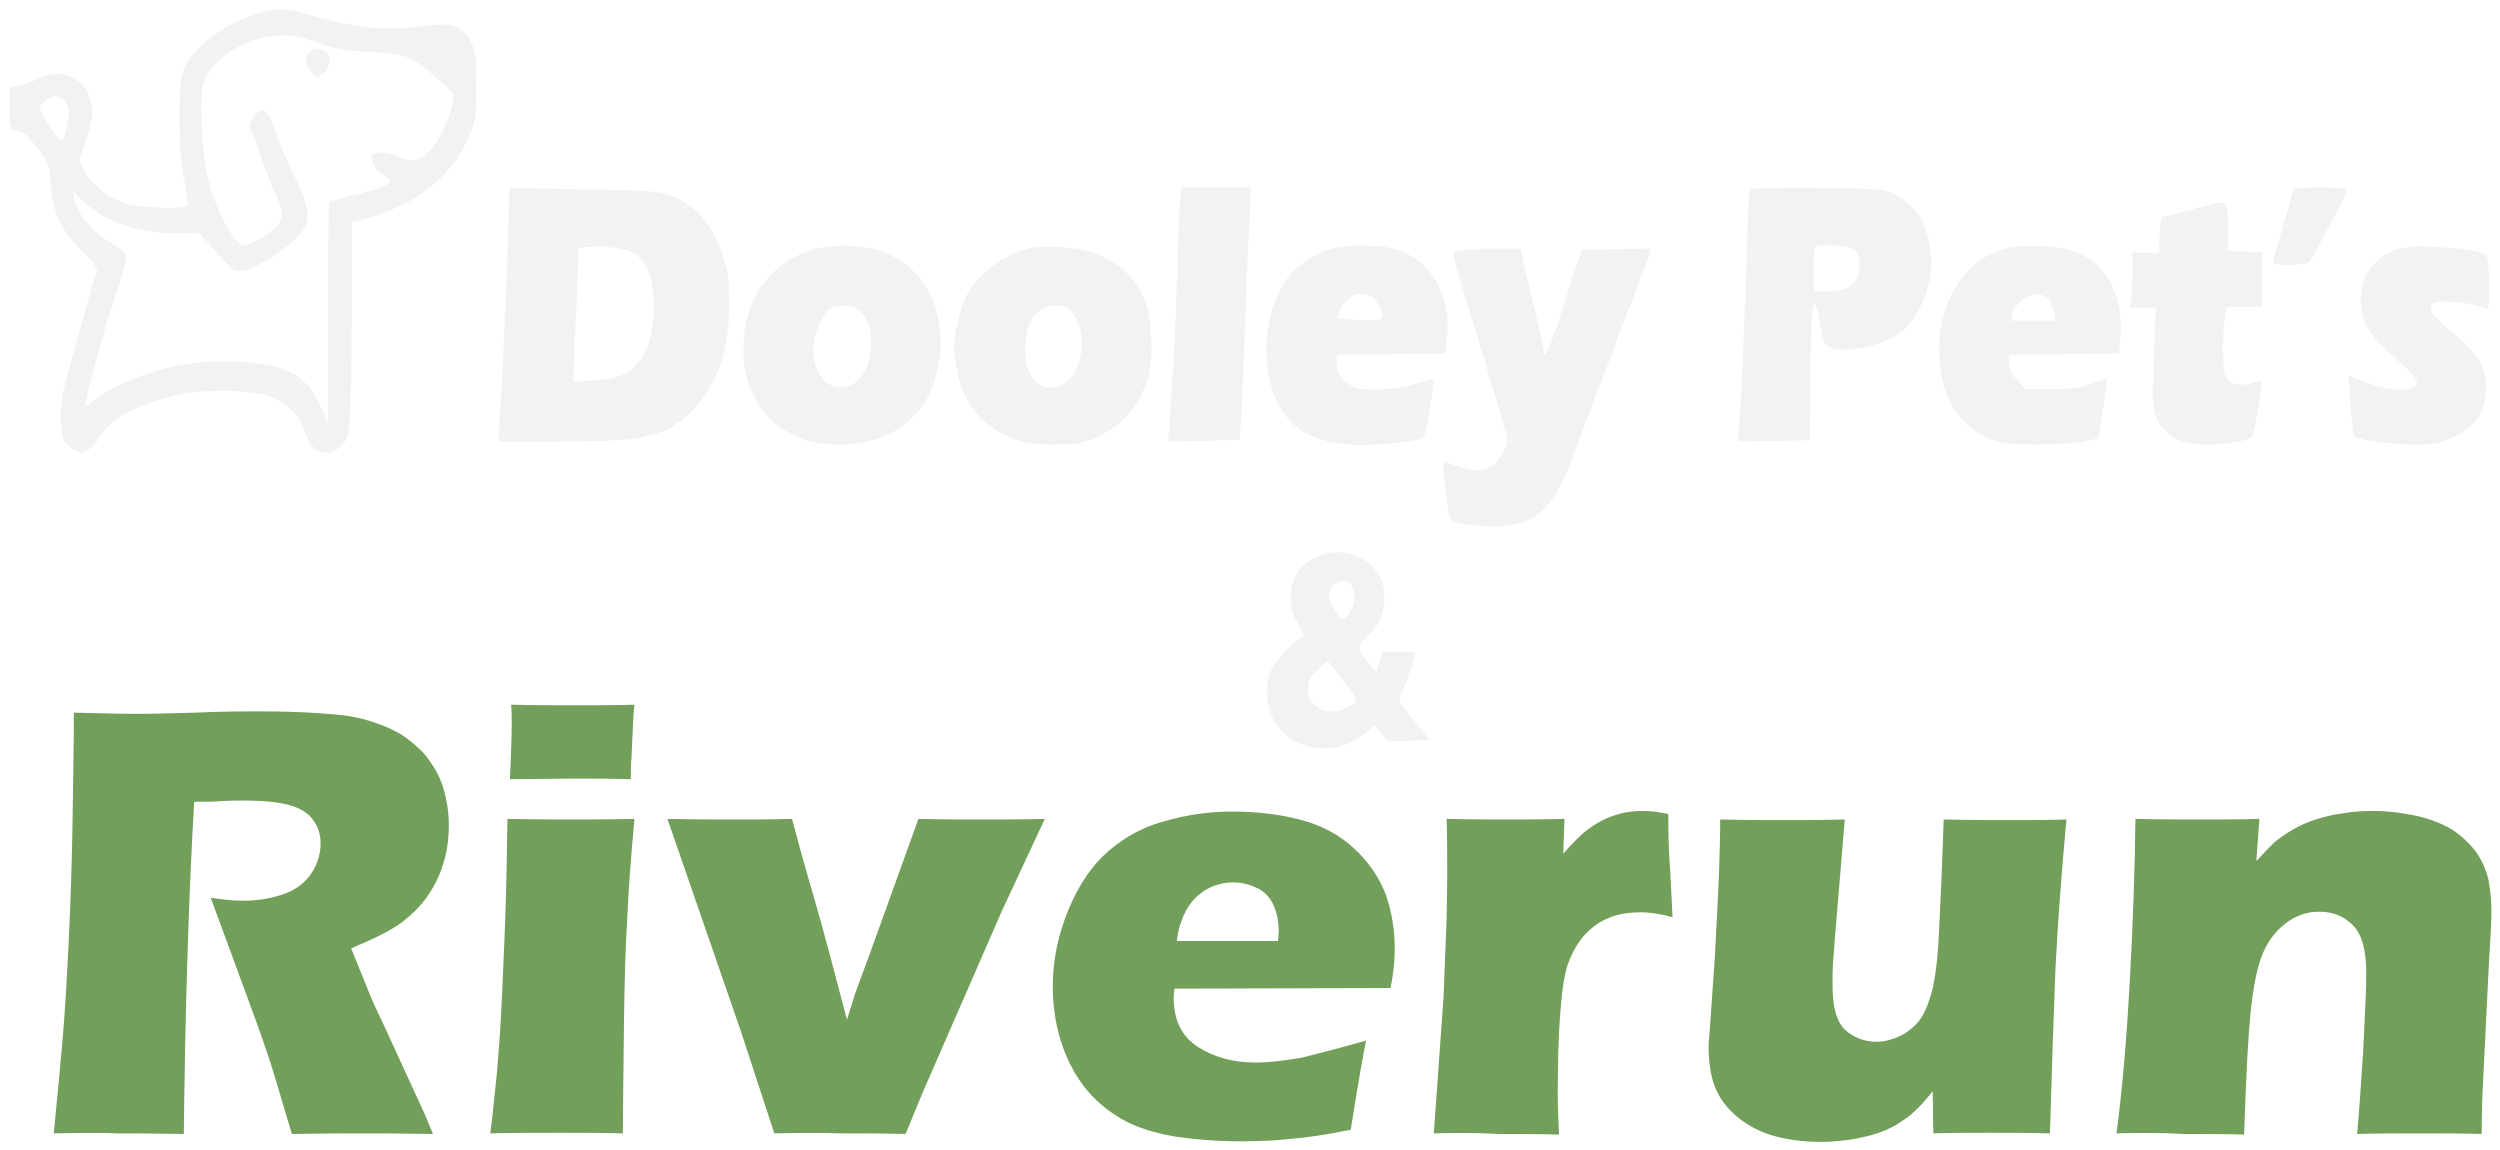 <?xml version="1.0" encoding="UTF-8"?>
<!-- Generator: Adobe Illustrator 23.0.5, SVG Export Plug-In . SVG Version: 6.00 Build 0)  -->
<svg xmlns="http://www.w3.org/2000/svg" xmlns:xlink="http://www.w3.org/1999/xlink" version="1.1" id="레이어_1" x="0px" y="0px" viewBox="0 0 409.4 188.4" style="enable-background:new 0 0 409.4 188.4;" xml:space="preserve">
<style type="text/css">
	.st0{fill-rule:evenodd;clip-rule:evenodd;fill:#F2F2F2;}
	.st1{fill:#729F5A;}
</style>
<g>
	<g>
		<path class="st0" d="M42.6,2.1C37.4,3.5,31.9,7.4,30.3,11c-0.8,1.9-0.9,2.7-0.9,8.4c0,4.7,0.2,7.4,0.8,10.2c0.4,2.1,0.6,4,0.5,4.1    C30,34.3,23,34,20.8,33.4c-2.8-0.8-5.8-3.2-6.9-5.3L13,26.3l1-3.1c1.4-4.2,1.4-4.9,0.7-7.2C13.5,12.4,9.6,11,6,13    c-0.9,0.5-2.2,0.9-3,1.1l-1.4,0.2l-0.1,3.1c-0.1,3.3,0.2,4.2,1.7,4.2c0.6,0,1.5,0.8,2.8,2.5c1.9,2.5,2,2.6,2.3,6.1    c0.4,4.7,1.6,7.4,5.1,10.9c1.5,1.4,2.6,2.8,2.5,3.2c-1,3-4.7,16.2-5.6,20.1c-0.6,2.7-0.5,6.5,0.3,7.9c0.2,0.4,0.9,1.1,1.6,1.4    c1.1,0.6,1.3,0.6,2.3-0.1c0.7-0.4,1.3-1,1.4-1.4s1-1.5,1.9-2.5c2.2-2.1,6.2-3.9,11.6-5.1c4.5-0.9,11.2-0.8,14.7,0.3    c2.8,0.9,5.2,3.3,5.9,5.9c0.9,3.4,3.7,4.4,6,2.1c1.4-1.4,1.5-3.3,1.6-21l0-15.5l2.3-0.6c8.3-2.3,14-6.8,16.8-13.2    c1.3-3,1.3-3.2,1.3-8.6c0-5.2-0.1-5.7-1-7.3c-1.4-2.5-3-3-7.3-2.5c-6.4,0.9-11,0.5-18.8-1.7C47.1,1.3,45.7,1.2,42.6,2.1z M52.1,7    c2.8,1,4.2,1.3,8.5,1.5c5.7,0.3,6.4,0.6,9.6,3.2c4.4,3.7,4.2,3.4,3.9,5.2c-0.4,2.5-2.2,6.2-3.8,7.9c-1.6,1.7-2.8,1.9-5.4,0.7    c-1.8-0.8-4-0.7-4,0.2c0,1.3,0.6,2.3,1.8,2.9c0.8,0.4,1.3,0.9,1.3,1c0,0.6-2.2,1.4-5.9,2.3c-2.1,0.5-3.9,1-4.1,1.2    c-0.2,0.2-0.3,8.3-0.3,18.2l0,18L52.7,67c-2.4-5.9-6.4-7.8-15.9-7.8c-4.8,0-8.1,0.5-12.3,1.9c-4,1.3-7.3,2.9-9.1,4.5    c-0.8,0.7-1.4,1-1.4,0.8c0-1.3,3-12.4,4.6-17c1-2.9,1.9-5.9,2-6.6c0.2-1.3,0.2-1.3-3.6-3.8c-2.2-1.4-4.4-4.3-4.8-6.2L12,31.4    l1.7,1.6c3.7,3.4,8.9,5.2,15.4,5.2h3.6l1.4,1.6c4.2,4.7,3.8,4.5,5.5,4.5c1.9-0.1,7.2-3.3,9.3-5.7c2.2-2.4,2-4.4-1.1-10.6    c-0.8-1.6-1.9-4.3-2.5-6c-1.3-4.2-2.4-4.9-4-2.5c-0.5,0.8-0.6,1.2-0.2,1.9c0.3,0.5,1.1,2.6,1.8,4.7c0.7,2.1,1.7,4.6,2.2,5.6    c1.4,3,1.4,3.9,0.3,5.3c-1.2,1.3-4.3,3.2-5.4,3.2c-1.6,0-4.6-5.5-5.9-10.9c-1.1-4.4-1.5-14.1-0.7-16c1.3-3,4.2-5.3,8.4-6.8    C45,5.4,48.2,5.6,52.1,7z M10.5,16.5c0.4,0.4,0.8,1.3,0.8,1.8c0,1.3-0.8,4.5-1.2,4.7c-0.5,0.3-3.9-5-3.6-5.6    c0.2-0.6,2-1.7,2.8-1.7C9.5,15.7,10.1,16,10.5,16.5z"></path>
		<path class="st0" d="M50.7,8.5c-0.4,0.4-0.6,1-0.6,1.4c0,0.9,1.2,2.6,1.8,2.6c0.9,0,2.1-1.5,2.1-2.5C54.1,8.3,51.8,7.3,50.7,8.5z"></path>
		<path class="st0" d="M83.2,38.9c-0.3,9.3-0.9,21.7-1.3,28.7l-0.3,4.7h9.9c7.1,0,10.8-0.2,13-0.6c3.2-0.6,6.1-1.7,6.1-2.3    c0-0.2,0.2-0.3,0.5-0.3c0.8,0,4.1-3.6,5.3-5.9c2.1-3.8,3-7.8,3-13.4c0-4.3-0.2-5.4-1.1-8.1c-1.2-3.8-3.2-6.6-5.9-8.3    c-3.1-2.1-3.8-2.2-16.9-2.4l-12.1-0.2L83.2,38.9z M103.8,41.5c2,1.2,3,3.5,3.2,7.4c0.2,4.3-0.4,7.4-2,9.8    c-1.7,2.5-3.4,3.3-7.7,3.6l-3.4,0.2l0.2-6.1c0.2-3.4,0.4-8.3,0.5-10.9l0.2-4.8l1-0.2C98.1,40.1,102.5,40.6,103.8,41.5z"></path>
		<path class="st0" d="M193.1,34.7c-0.1,2.3-0.3,7.7-0.4,12.2c-0.2,7.3-0.6,13.8-1.2,22.5l-0.2,2.9l5.9-0.1L203,72l0.3-3.8    c0.1-2.1,0.4-9.7,0.7-17c0.2-7.3,0.6-14.9,0.7-16.9l0.2-3.6h-5.8h-5.7L193.1,34.7z"></path>
		<path class="st0" d="M286.5,31c-0.1,0.2-0.3,4-0.4,8.6c-0.4,13.3-1,27.5-1.3,30.2l-0.2,2.5l5.9-0.1l5.9-0.1l0.1-11.2    c0.1-12.7,0.5-14.1,1.8-6.6c0.4,2.1,0.6,2.4,1.6,2.7c2.9,0.9,8.6-0.5,11.4-2.6c2.8-2.2,5-7.2,5-11.4c0-2.6-0.9-6.1-2.1-7.8    c-1.3-1.9-3.8-3.7-5.9-4.1C306.2,30.7,286.8,30.6,286.5,31z M303,40.6c1.2,0.6,1.5,1.1,1.5,2.6c0,3.5-1.7,4.7-6.4,4.5l-1.1,0v-3.5    c0-1.9,0.1-3.6,0.3-3.8C297.6,40,302.1,40.2,303,40.6z"></path>
		<path class="st0" d="M375.6,30.9c0,0.2-3.2,11.3-3.4,11.9c-0.3,0.8,5.3,0.8,6,0c0.3-0.2,1.3-2.1,2.3-4c1-2,2.3-4.4,2.8-5.3    c0.6-1,1-2,1-2.3c0-0.4-1.1-0.5-4.4-0.5C377.6,30.7,375.6,30.8,375.6,30.9z"></path>
		<path class="st0" d="M358.6,34.4l-4.6,1.2l-0.2,1.4c-0.1,0.8-0.2,2.1-0.2,2.9v1.5h-2.2h-2.2v3.3c0,1.8-0.1,3.9-0.2,4.5l-0.2,1.2    h2.1h2.1l-0.3,8.2c-0.3,7.7-0.2,8.3,0.5,10c1.6,3.5,5.3,4.8,11.5,4c1.9-0.2,3.7-0.7,4-0.9c0.5-0.5,1.9-8.9,1.6-9.3    c-0.1-0.1-0.6,0-1.2,0.2c-1.9,0.7-3.7,0.5-4.4-0.5c-0.7-0.9-0.9-5.7-0.4-9.7l0.3-2.1h2.9h2.9v-4.5v-4.5l-2.8-0.1l-2.8-0.1l0.1-4.1    C364.6,32.4,365.2,32.6,358.6,34.4z"></path>
		<path class="st0" d="M133.8,40.7c-6.9,1.7-11.6,7.4-12,15c-0.2,3.8,0.2,6.1,1.7,9.2c1.1,2.4,3.6,5.1,5.7,5.9    c0.8,0.4,1.7,0.8,2.1,1c1.6,0.9,6.4,1.3,9.3,0.8c6.9-1.1,11.5-5.4,12.9-11.9c1.8-8.4-1.1-15.7-7.6-18.9    C142.7,40.2,137.7,39.8,133.8,40.7z M141.1,51.2c1.3,1.3,1.8,3.6,1.4,6.6c-0.4,3.7-2.8,6.1-5.5,5.6c-3.5-0.7-4.9-5.9-2.8-10.4    c1.1-2.4,1.8-2.9,4.1-2.9C139.6,50.1,140.2,50.3,141.1,51.2z"></path>
		<path class="st0" d="M168.9,40.6c-4.3,0.9-8.3,3.8-10.5,7.6c-0.6,0.9-1.3,3.2-1.7,5.1c-0.6,2.8-0.6,3.8-0.2,6.3    c0.9,6,3.9,10,9.1,12.1c2.3,0.9,3.2,1.1,6.8,1.1c3.6,0,4.5-0.1,6.7-1c4.6-1.9,7.7-5.5,9-10.4c0.8-3.3,0.6-9.1-0.6-12.1    c-2.1-5.3-7-8.5-13.4-8.8C172.1,40.3,169.8,40.4,168.9,40.6z M175.4,51c3.3,3.6,1.7,11.6-2.5,12.4c-2.9,0.6-5-1.9-5-5.9    c0-3.1,0.6-5.1,2.1-6.4C171.6,49.7,174.2,49.7,175.4,51z"></path>
		<path class="st0" d="M218.7,40.6c-2.4,0.4-5.4,2.2-7.1,4c-4.4,4.9-5.6,14.7-2.5,21.1c2.2,4.5,5.6,6.6,11.9,7.1    c3.4,0.3,10.6-0.4,11.9-1c0.4-0.2,0.8-1.7,1.3-5c0.4-2.6,0.6-4.7,0.6-4.8c-0.1,0-1.2,0.3-2.5,0.7c-3.1,1.1-9.1,1.5-10.7,0.6    c-1.8-0.9-2.7-2.1-2.7-3.7l0-1.5l8.9-0.1l8.9-0.1l0.3-2.7c0.7-7.6-3.3-13.5-9.8-14.7C224.3,40.1,221.1,40.1,218.7,40.6z     M224.9,48.8c0.9,0.7,1.7,3,1.3,3.4c-0.4,0.4-7.2,0.2-7.2-0.2c0-0.8,1.2-2.7,2.1-3.3C222.2,47.9,223.9,47.9,224.9,48.8z"></path>
		<path class="st0" d="M329,40.6c-7.2,1.4-12,9.1-11.4,18.2c0.4,6.6,3.3,11.1,8.4,13.1c2,0.8,3,0.9,7.7,0.9c2.9,0,6.4-0.2,7.6-0.5    c1.2-0.3,2.3-0.5,2.3-0.6s0.4-2.2,0.8-4.8c0.4-2.6,0.7-4.8,0.7-4.9c-0.1,0-1.2,0.3-2.5,0.8c-1.8,0.7-3.2,0.9-6.6,0.9l-4.3,0    l-1.4-1.5c-1.1-1.2-1.4-1.8-1.3-2.8l0.1-1.3l8.9-0.1l9-0.1l0.2-2.3c0.6-6.2-1.5-11.2-5.7-13.6C338.7,40.4,333.3,39.8,329,40.6z     M335.3,48.8c0.5,0.4,0.9,1.4,1.1,2.2l0.2,1.5h-3.7h-3.6l0.2-1.1c0.4-1.5,2.4-3.2,3.8-3.2C333.9,48.1,334.8,48.4,335.3,48.8z"></path>
		<path class="st0" d="M393,40.7c-4.6,1.2-7.2,5.5-6.2,10.4c0.5,2.5,1.8,4.4,5.7,7.8c1.8,1.5,3.3,3.2,3.3,3.5c0,2-4.6,1.9-9.7-0.3    l-1.5-0.6l0.3,4.9c0.2,2.7,0.5,5,0.7,5.1c1,0.6,5.9,1.3,9.6,1.3c3.8,0,4.2-0.1,6.7-1.3c3.6-1.8,5-3.8,5.2-7.4    c0.3-3.9-1.2-6.3-6.7-10.7c-2.4-1.9-3-3.3-1.7-3.8c1.1-0.4,4.8-0.2,6.5,0.4c0.9,0.3,1.9,0.6,2.1,0.6c0.6,0,0.4-8.3-0.2-8.9    c-0.5-0.6-6.4-1.3-9.9-1.3C396,40.2,394,40.5,393,40.7z"></path>
		<path class="st0" d="M238,41.5c0,0.3,0.4,2,0.9,3.7c0.5,1.7,1.4,4.7,2,6.6c0.6,1.9,1.4,4.6,1.8,5.9c0.4,1.3,1.3,4.3,2,6.7    c0.7,2.4,1.5,5.1,1.8,6.1c0.5,1.7,0.5,1.9-0.4,3.7c-0.8,1.4-1.4,2.1-2.5,2.5c-1.5,0.6-2.4,0.5-6.6-0.9c-0.8-0.2-0.8-0.2-0.3,4.4    c0.4,3.3,0.7,4.8,1.1,5.1c0.8,0.6,6.1,1.1,8.8,0.8c5.6-0.7,8.1-3.4,11.4-12.4c0.8-2.1,1.6-4.4,1.9-5.1c0.3-0.7,0.6-1.3,0.6-1.5    s0.4-1.4,1-2.8c0.6-1.4,1.5-3.7,2-5.2c0.6-1.5,1.3-3.3,1.5-4.1c1.4-3.5,4.9-12.5,5.1-13.4l0.3-0.9l-5.7,0.1l-5.6,0.1l-0.8,2.2    c-0.4,1.2-1.7,5.1-2.8,8.6c-1.9,5.8-2.7,7.6-2.7,5.8c0-0.4-0.4-2.1-0.8-3.9c-0.4-1.7-1.2-5.4-1.9-8.1l-1.1-4.8h-5.7    C239,41,238,41.1,238,41.5z"></path>
		<path class="st0" d="M215.8,91.1c-3,1.3-4.4,3.4-4.4,6.7c0,1.8,0.2,2.7,1.2,4.4c0.7,1.1,1,2.1,0.8,2.1c-0.9,0-4.8,4.1-5.4,5.8    c-0.9,2.5-0.6,6.1,0.9,8.3c1.9,2.7,3.9,3.8,7.1,4.1c2.4,0.2,3,0,4.9-0.8c1.2-0.6,2.6-1.5,3.2-2l1-1l1.1,1.4l1.1,1.3l3.4-0.1    l3.5-0.1l-2.7-3.3c-2.6-3.2-2.6-3.3-2-4.4c0.5-0.9,2.3-6.1,2.3-6.6c0-0.1-1.2-0.2-2.7-0.2h-2.7l-0.5,1.7l-0.5,1.7l-1.3-1.6    c-2-2.3-2-2.7-0.2-4.3c2.1-1.9,2.8-3.6,2.8-6.3c0-2.4-0.6-3.8-2.1-5.2C222.7,90.5,218.6,89.8,215.8,91.1z M221.4,95.9    c0.6,1.2,0.5,3.2-0.4,4.4c-1,1.4-1.2,1.4-2.2,0c-1.3-1.8-1.5-3.4-0.6-4.4C219.2,95,220.8,94.9,221.4,95.9z M221.8,113.9    c0.5,0.9,0.2,1.4-1.5,2.1c-2,0.8-3.5,0.7-4.9-0.5c-1-0.8-1.2-1.3-1.2-2.7c0-1.5,0.2-1.9,1.6-3.1l1.6-1.5l2,2.5    C220.5,112.1,221.6,113.5,221.8,113.9z"></path>
	</g>
	<g>
		<path class="st1" d="M8.8,185.6c0.6-5.9,1.1-11.2,1.5-16c0.4-4.7,0.7-10.2,1-16.5s0.5-12.9,0.6-19.8c0.1-6.9,0.2-12.5,0.2-16.6    c4.2,0.1,7.6,0.2,10.2,0.2c2.7,0,6-0.1,9.8-0.2c3.9-0.2,7.6-0.2,11.3-0.2c4.3,0,8.1,0.2,11.5,0.5c2.5,0.2,4.8,0.7,6.9,1.5    c2.1,0.7,3.8,1.6,5.2,2.7c1.4,1.1,2.6,2.2,3.5,3.6c0.9,1.3,1.7,2.8,2.2,4.6c0.5,1.8,0.8,3.7,0.8,5.7c0,2.3-0.3,4.4-0.9,6.3    c-0.6,2-1.5,3.8-2.7,5.5c-1.2,1.7-2.8,3.2-4.6,4.5c-1.9,1.3-4.5,2.5-7.8,3.9l2.6,6.4c0.7,1.8,1.5,3.6,2.4,5.4l6.8,14.8    c0.3,0.6,0.8,1.9,1.6,3.8c-5.5-0.1-9.3-0.1-11.2-0.1c-2.4,0-6.4,0-11.9,0.1c-0.5-1.7-1.5-5-2.9-9.7c-0.6-2-1.1-3.5-1.5-4.6    c-0.8-2.4-2-5.7-3.6-10L34.5,147c1.8,0.3,3.6,0.5,5.3,0.5c2.5,0,4.7-0.4,6.7-1.1c2-0.7,3.5-1.9,4.5-3.4c1-1.5,1.5-3.2,1.5-4.9    c0-1.4-0.4-2.7-1.2-3.8c-0.8-1.1-2-1.9-3.7-2.4c-1.7-0.5-4.2-0.8-7.7-0.8c-1.2,0-2.4,0-3.7,0.1c-1.3,0.1-2.7,0.1-4.4,0.1    c-0.4,6.9-0.8,15.3-1.1,25.2c-0.3,9.9-0.5,19.7-0.6,29.2c-5.6-0.1-9.3-0.1-11-0.1C17.4,185.5,13.8,185.5,8.8,185.6z"></path>
		<path class="st1" d="M80.3,185.6c0.5-4.1,0.8-7.5,1.1-10.1c0.2-2.7,0.5-6.1,0.7-10.2c0.2-4.1,0.4-8.7,0.6-13.7    c0.2-5,0.3-10.8,0.4-17.5c4.4,0.1,7.9,0.1,10.5,0.1c2.4,0,5.8,0,10.3-0.1c-0.6,6.4-1,11.9-1.2,16.7c-0.3,4.8-0.4,9.9-0.5,15.3    c-0.1,9.6-0.2,16-0.2,19.5c-4-0.1-7.4-0.1-10.3-0.1C88.7,185.5,85,185.5,80.3,185.6z M83.5,127.6c0.2-4,0.3-7.2,0.3-9.5    c0-0.7,0-1.6-0.1-2.7c4.1,0.1,7.5,0.1,10.2,0.1c3.8,0,7.1,0,10-0.1c-0.1,1-0.2,1.9-0.2,2.6l-0.3,6.3c-0.1,0.9-0.1,2.1-0.1,3.3    c-3.3-0.1-6.5-0.1-9.6-0.1C90.6,127.5,87.2,127.6,83.5,127.6z"></path>
		<path class="st1" d="M126.8,185.6l-5.4-16.5l-12.1-35c3.8,0.1,7.4,0.1,10.7,0.1c3.4,0,6.7,0,9.7-0.1c0.6,2.3,1.7,6.4,3.4,12.2    c1.7,5.8,3.5,12.7,5.6,20.7l1.3-4.2c0.2-0.5,1-2.7,2.4-6.5l8-22.2c3.6,0.1,7.1,0.1,10.3,0.1c3.3,0,6.8,0,10.4-0.1l-7,15l-13,29.8    l-2.8,6.8c-4-0.1-7.5-0.1-10.5-0.1C134.6,185.5,130.9,185.5,126.8,185.6z"></path>
		<path class="st1" d="M223.7,170.4c-0.4,2-1.3,6.9-2.5,14.6c-3.9,0.8-7.2,1.3-9.8,1.5c-2.7,0.3-5.3,0.4-8.1,0.4    c-4,0-7.7-0.3-11-0.8c-3.4-0.6-6.3-1.5-8.7-2.9c-2.4-1.4-4.5-3.2-6.1-5.3c-1.6-2.1-2.9-4.6-3.8-7.5c-0.9-2.9-1.3-5.9-1.3-8.9    c0-4.3,0.9-8.5,2.6-12.6c1.7-4.1,3.9-7.3,6.6-9.6c2.7-2.3,5.8-4,9.4-4.9c3.5-1,7.1-1.5,10.8-1.5c3.8,0,7.5,0.4,11,1.3    c3.5,0.9,6.4,2.4,8.9,4.7c2.4,2.2,4.1,4.7,5.2,7.5c1,2.8,1.5,5.8,1.5,9c0,1.9-0.2,4.1-0.7,6.4l-35.4,0.1c0,0.5-0.1,1-0.1,1.5    c0,3.6,1.3,6.3,3.9,8c2.6,1.7,5.8,2.6,9.5,2.6c2.2,0,4.7-0.3,7.6-0.8C216,172.5,219.5,171.6,223.7,170.4z M192.7,154.1h16.6    c0-0.6,0.1-1.1,0.1-1.5c0-1.7-0.3-3.2-0.9-4.5c-0.6-1.2-1.5-2.2-2.7-2.7c-1.2-0.6-2.5-0.9-3.9-0.9c-1,0-2,0.2-2.9,0.5    c-0.9,0.3-1.8,0.8-2.5,1.4c-0.8,0.6-1.4,1.3-1.9,2.1c-0.5,0.8-0.9,1.6-1.1,2.3C193.1,151.7,192.9,152.7,192.7,154.1z"></path>
		<path class="st1" d="M234.8,185.6l1.6-22.4l0.5-12.9c0-2.3,0.1-4.7,0.1-7.1c0-2.5,0-5.5-0.1-9.1c4.1,0.1,7.3,0.1,9.7,0.1    c2.8,0,6,0,9.6-0.1l-0.2,5.7c1.3-1.5,2.4-2.6,3.2-3.3c0.8-0.7,1.8-1.4,2.9-2c1.1-0.6,2.2-1,3.4-1.3c1.2-0.3,2.4-0.4,3.7-0.4    c1.2,0,2.6,0.2,4,0.5c0,3.7,0.1,6.7,0.3,9.1l0.4,7.8c-1.8-0.5-3.6-0.8-5.2-0.8c-2,0-3.8,0.3-5.2,0.9c-1.5,0.6-2.8,1.5-3.9,2.7    c-1.1,1.2-2,2.7-2.7,4.5c-0.7,1.8-1.1,4.6-1.4,8.5c-0.3,3.9-0.4,8.3-0.4,13.3c0,1.7,0.1,3.9,0.2,6.5c-3.3-0.1-6.5-0.1-9.8-0.1    C242.1,185.5,238.6,185.5,234.8,185.6z"></path>
		<path class="st1" d="M335.7,185.6c-3.8-0.1-7-0.1-9.6-0.1c-3.2,0-6.3,0-9.5,0.1l-0.1-6.9c-1.2,1.5-2.2,2.6-3.1,3.4    c-0.8,0.8-1.8,1.4-2.7,2c-1,0.6-2.1,1.1-3.3,1.5c-1.2,0.4-2.6,0.7-4.2,1c-1.6,0.2-3.2,0.4-4.9,0.4c-2.7,0-5.2-0.3-7.5-0.9    s-4.5-1.7-6.3-3.2c-1.8-1.5-3-3.2-3.7-5c-0.7-1.9-1-4.1-1-6.6c0-0.6,0.1-1.5,0.2-2.8l0.8-11.4c0.2-4.2,0.5-8.9,0.7-14    c0.1-3.1,0.2-6.1,0.2-8.9c4.2,0.1,7.7,0.1,10.6,0.1c3,0,6.2,0,9.8-0.1l-1.6,19.2c-0.2,2.9-0.4,4.9-0.4,6c0,1.1,0,1.8,0,2.1    c0,3.5,0.7,5.9,2.1,7.2c1.4,1.2,3.1,1.9,5.1,1.9c0.8,0,1.6-0.1,2.4-0.4c0.8-0.2,1.6-0.6,2.3-1c0.6-0.4,1.2-0.9,1.8-1.5    c0.6-0.6,1.1-1.4,1.5-2.3c0.5-1.1,0.9-2.3,1.2-3.6c0.4-1.8,0.7-4,0.9-6.8c0.1-2,0.3-5.4,0.5-10.3l0.4-10.5    c4.3,0.1,7.9,0.1,10.7,0.1c3.1,0,6.3,0,9.4-0.1c-0.8,8.5-1.4,16.7-1.8,24.4C336.3,166.2,336,175.2,335.7,185.6z"></path>
		<path class="st1" d="M346.6,185.6c1-7.6,1.7-16.1,2.2-25.3c0.5-9.2,0.8-18,0.9-26.2c4,0.1,7.5,0.1,10.5,0.1c3.4,0,6.7,0,9.8-0.1    l-0.5,6.9c1.1-1.2,2.1-2.2,2.9-3c0.8-0.7,1.8-1.4,3-2.1c1.2-0.7,2.5-1.3,3.8-1.7c1.3-0.4,2.8-0.8,4.4-1c1.6-0.3,3.3-0.4,5-0.4    c2.4,0,4.8,0.3,7.1,0.8c2.3,0.5,4.2,1.3,5.8,2.2c1.5,1,2.8,2.2,3.9,3.6c1,1.4,1.7,3,2.1,4.6c0.3,1.6,0.5,3.3,0.5,5.1    c0,1.3-0.1,4-0.4,8.3l-0.9,18.3c-0.2,3.6-0.3,6.9-0.3,10c-3.4-0.1-6.6-0.1-9.5-0.1c-4,0-7.6,0-10.9,0.1c0.3-3.1,0.6-7.6,1-13.6    c0.3-6,0.5-10.3,0.5-12.7c0-3.8-0.7-6.4-2.2-7.9c-1.5-1.5-3.3-2.2-5.5-2.2c-2,0-3.8,0.6-5.5,1.9c-1.7,1.3-3.1,3.1-4,5.6    c-0.9,2.4-1.6,6.4-2,12c-0.4,5.6-0.6,11.3-0.8,17c-3.4-0.1-6.6-0.1-9.8-0.1C354.2,185.5,350.5,185.5,346.6,185.6z"></path>
	</g>
</g>
<image style="overflow:visible;" width="1200" height="1200" transform="matrix(0.176 0 0 0.176 -217.551 242)">
</image>
</svg>
